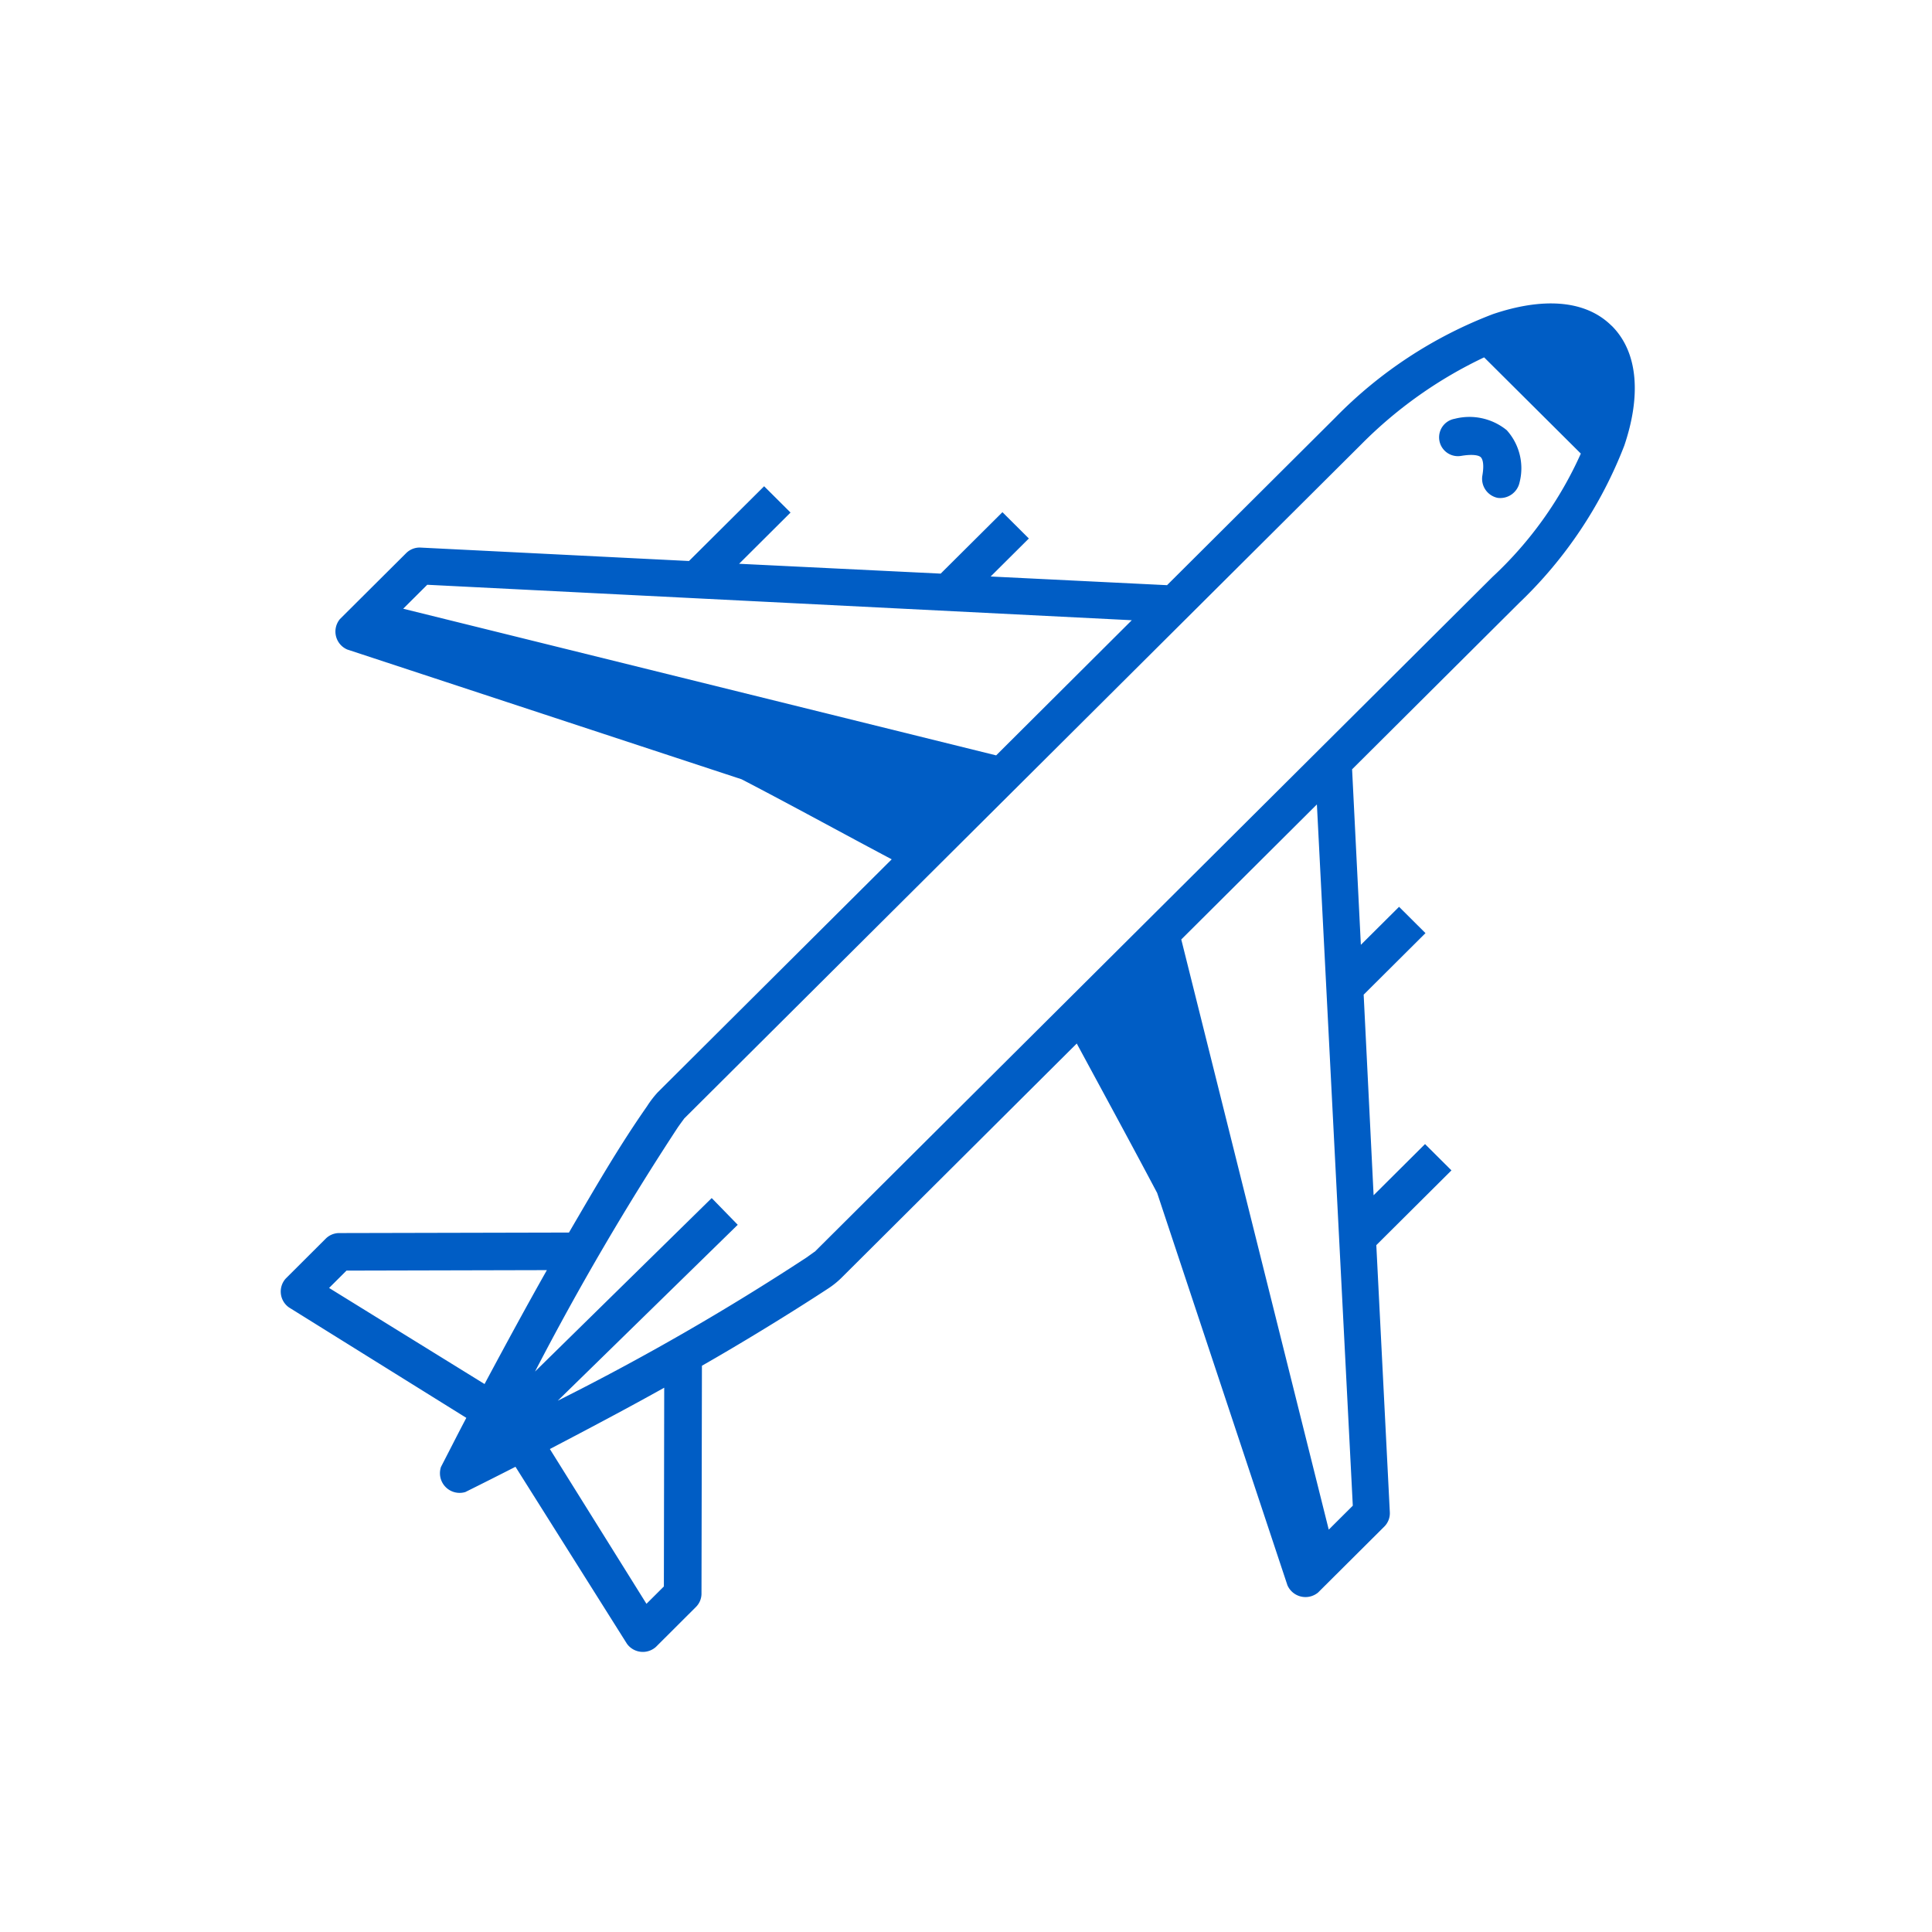 <svg xmlns="http://www.w3.org/2000/svg" width="124" height="124" viewBox="0 0 124 124">
  <g id="Group_16" data-name="Group 16" transform="translate(19458 5501)">
    <rect id="Rectangle_248" data-name="Rectangle 248" width="124" height="124" transform="translate(-19458 -5501)" fill="none"/>
    <g id="noun-plane-1181073" transform="matrix(0.259, 0.966, -0.966, 0.259, -19349.613, -5658.789)">
      <path id="Path_6" data-name="Path 6" d="M171.3,51.048c2.141-1.243,4.929-.6,7.641,1.212a27.816,27.816,0,0,1,8,9.124l7.538,13.126,11.025,2.374-1.721-3,2.07-1.2,2.787,4.854,12.6,2.718-2.319-4.039,2.07-1.2,3.385,5.9,16.774,3.6a1.212,1.212,0,0,1,.8.575l2.993,5.212a1.265,1.265,0,0,1-.964,1.775L217.5,93.634c-3.691.843-7.441,1.752-10.6,2.5l10.625,18.5a5.438,5.438,0,0,1,.426.968c.99,3.01,1.991,6.443,2.693,9.121l14.143,3.821a1.214,1.214,0,0,1,.722.58l1.8,3.127a1.257,1.257,0,0,1-.682,1.742l-12.819,3.966c.247,1.158.486,2.309.732,3.527a1.262,1.262,0,0,1-1.96,1.094c-.905-.824-1.764-1.592-2.621-2.387l-9.794,9.159a1.246,1.246,0,0,1-1.841-.278l-1.8-3.127a1.228,1.228,0,0,1-.139-.919l3.793-14.276c-2.409-2.437-4.5-4.523-6.529-6.938a6.388,6.388,0,0,1-.691-.9l-10.551-18.371c-2.477,2.664-5,5.288-7.455,7.974l-14.595,22.283a1.254,1.254,0,0,1-2.012-.048l-2.993-5.212a1.223,1.223,0,0,1-.093-.989l5.288-16.4-3.385-5.9,2.07-1.2,2.32,4.039,3.96-12.331L172.73,91.91l2.07-1.2,1.721,3L179.99,82.92,172.395,69.7a28.2,28.2,0,0,1-3.79-11.481c-.209-3.243.575-5.936,2.7-7.169Zm7.409,4.038-7.57,4.394a27.881,27.881,0,0,0,3.342,9.048l30.548,53.192c-.02-.035.159.2.434.53a176.988,176.988,0,0,0,12.766,12.915l-7.816-13.835,2.089-1.169,7.914,14.081a158.64,158.64,0,0,0-4.74-17.792c-.142-.389-.258-.674-.221-.61L184.89,62.616a24.452,24.452,0,0,0-6.179-7.531Zm-2.676,4.2a3.648,3.648,0,0,1,3.454.08,1.267,1.267,0,0,1,.583,1.616,1.251,1.251,0,0,1-1.606.584c-.773-.362-1.089-.283-1.2-.214s-.317.35-.4,1.186a1.208,1.208,0,1,1-2.407-.21,3.792,3.792,0,0,1,1.575-3.042Zm20.037,17.989,6.117,10.651,39.033.667-1.085-1.889Zm-14.493,8.413L167.67,128.77l1.085,1.889L187.7,96.342Zm30.563,47.058-3.3,12.427.786,1.368,8.539-8.04c-2.211-2.072-4.227-3.99-6.023-5.755Zm9.239-5.32c.615,2.431,1.239,5.147,1.9,8.107l11.2-3.415-.786-1.368Z" transform="translate(0 0)" fill="#005dc5"/>
    </g>
  </g>
</svg>
